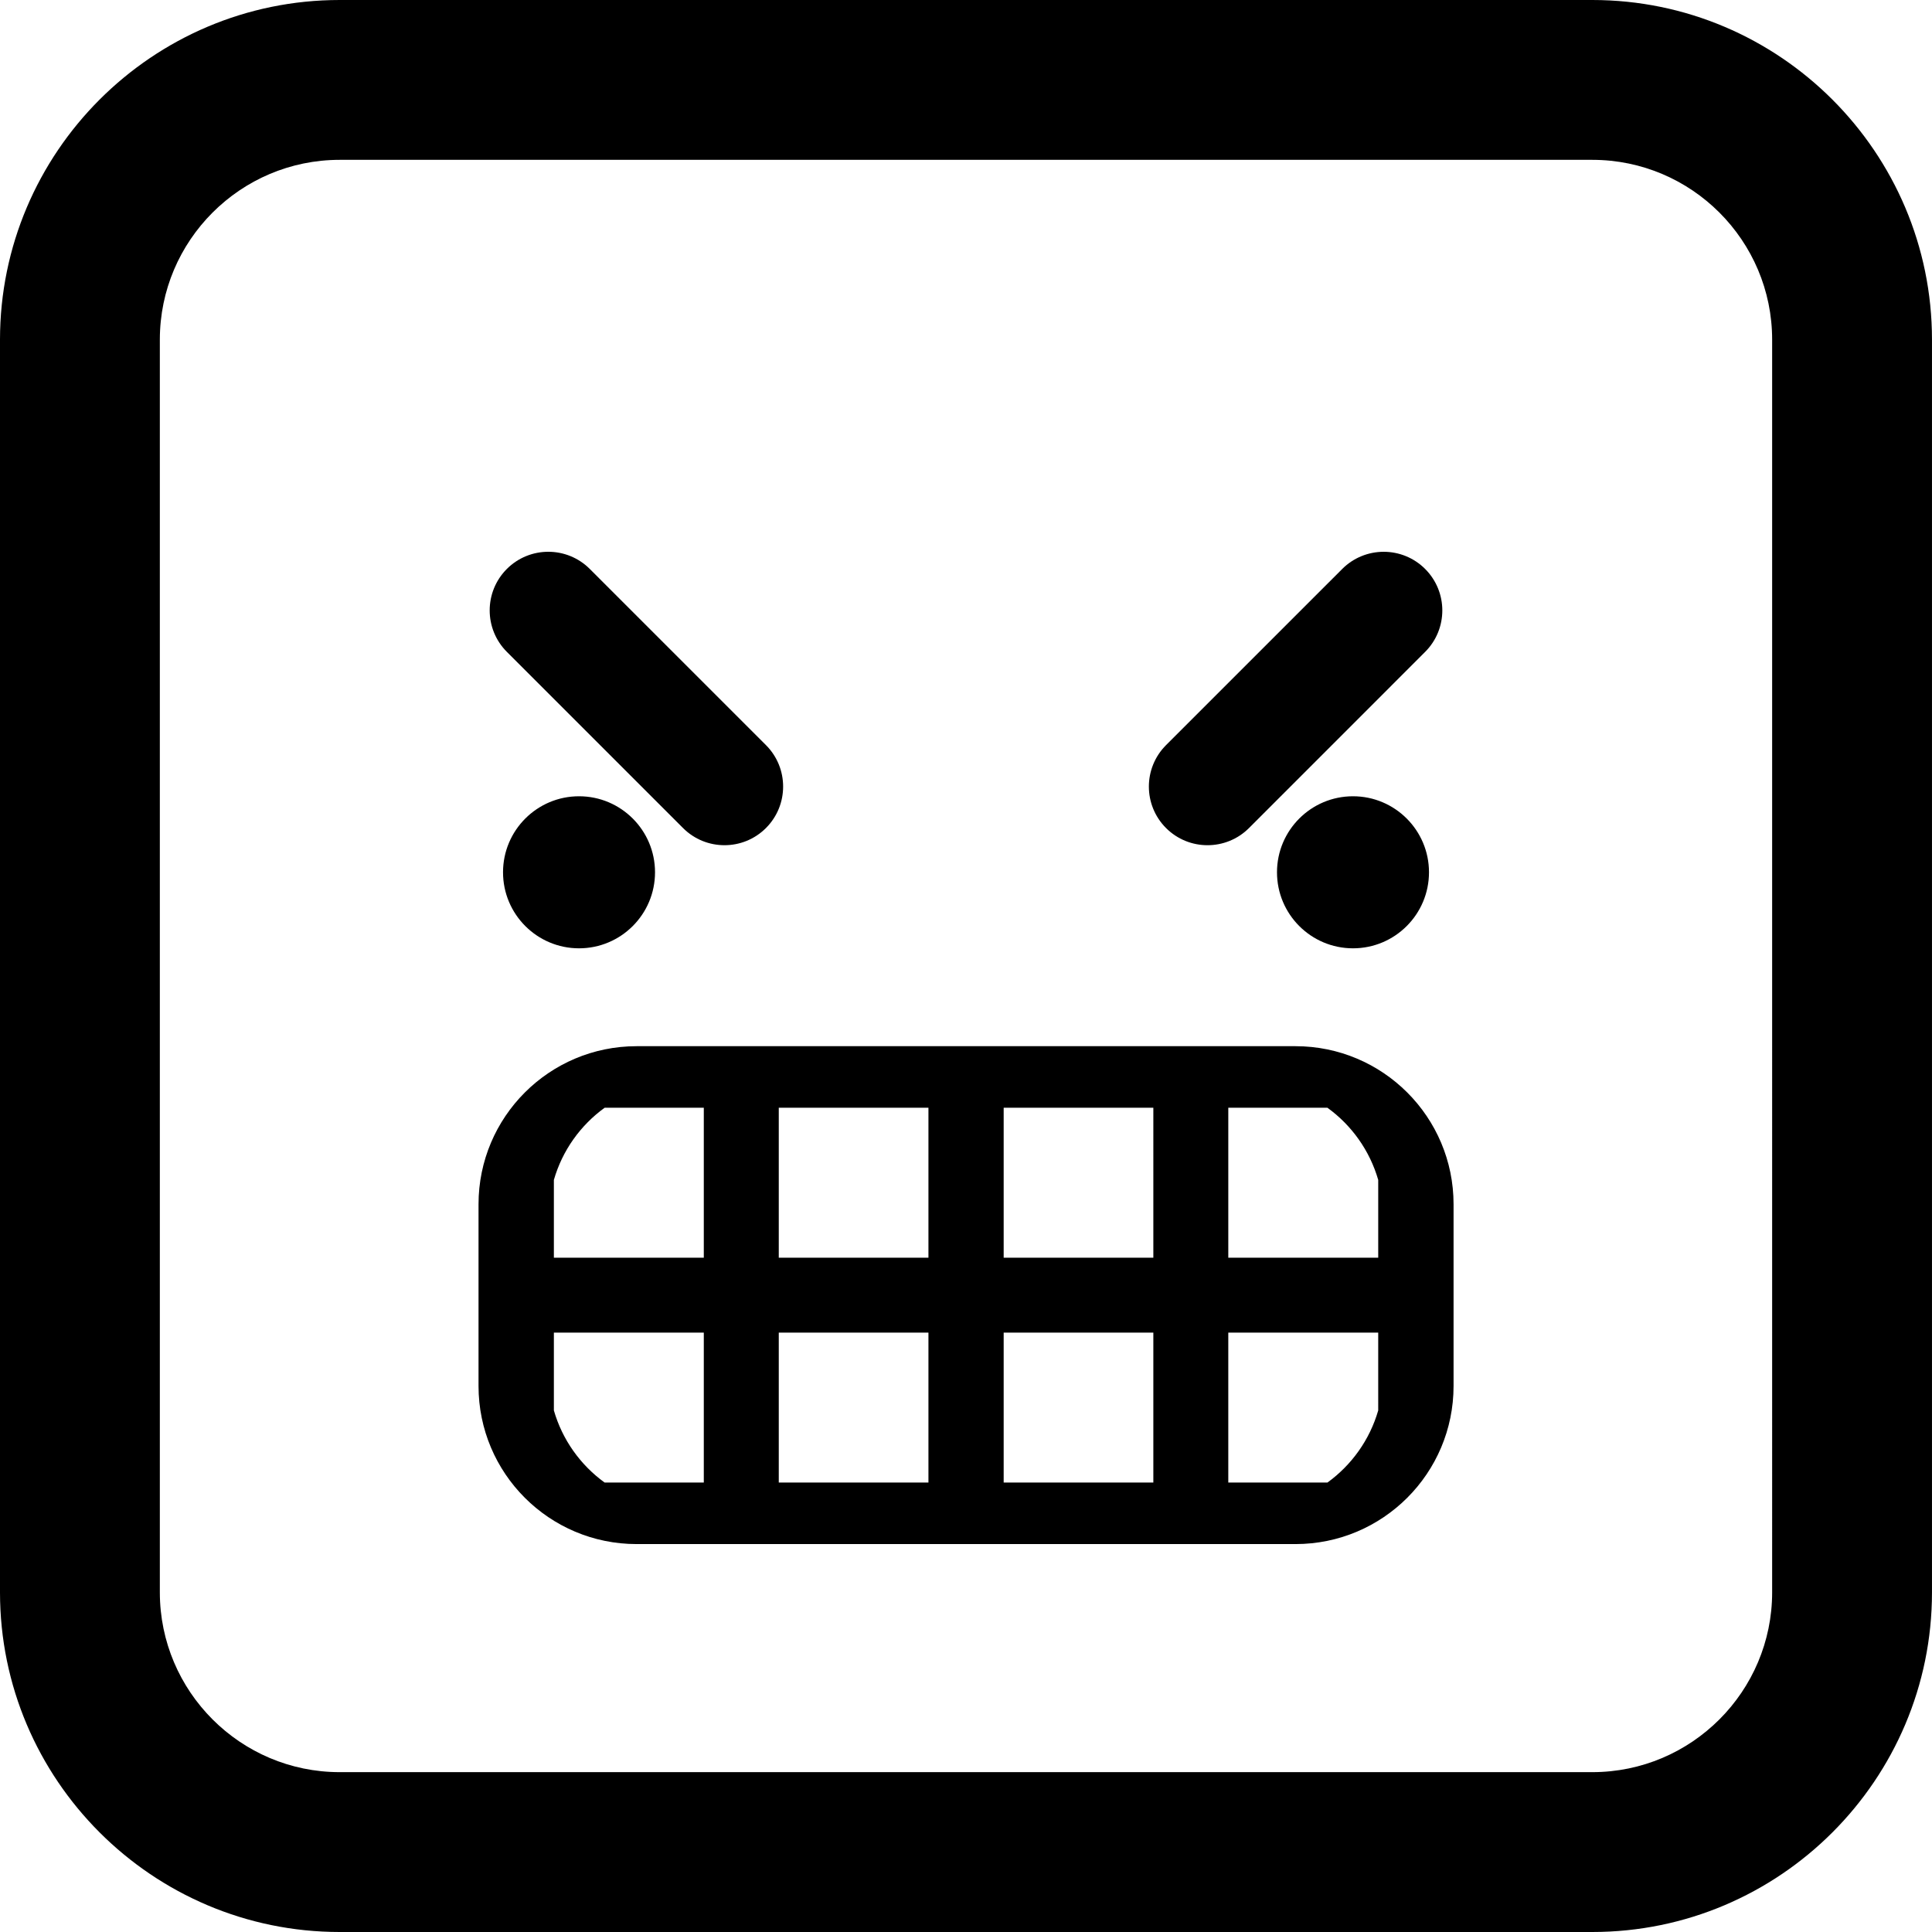 <?xml version="1.0" encoding="iso-8859-1"?>
<!-- Uploaded to: SVG Repo, www.svgrepo.com, Generator: SVG Repo Mixer Tools -->
<!DOCTYPE svg PUBLIC "-//W3C//DTD SVG 1.1//EN" "http://www.w3.org/Graphics/SVG/1.1/DTD/svg11.dtd">
<svg fill="#000000" version="1.1" id="Capa_1" xmlns="http://www.w3.org/2000/svg" xmlns:xlink="http://www.w3.org/1999/xlink" 
	 width="800px" height="800px" viewBox="0 0 103.696 103.696"
	 xml:space="preserve">
<g>
	<path d="M62.585,44.444c-1.229-1.229-1.229-3.222,0-4.451l9.456-9.455c1.229-1.229,3.223-1.229,4.451,0s1.229,3.222-0.001,4.451
		l-9.455,9.456C65.807,45.672,63.813,45.672,62.585,44.444z M76.698,46.818c0,2.254-1.827,4.081-4.079,4.081
		s-4.079-1.827-4.079-4.081c0-2.252,1.827-4.08,4.079-4.08C74.87,42.738,76.698,44.565,76.698,46.818z M27.205,34.988
		c-1.229-1.229-1.229-3.222-0.001-4.451c1.229-1.229,3.222-1.229,4.451,0l9.456,9.455c1.229,1.229,1.229,3.222,0,4.451
		c-1.229,1.229-3.223,1.229-4.451,0L27.205,34.988z M31.078,42.738c2.252,0,4.079,1.827,4.079,4.08c0,2.254-1.827,4.081-4.079,4.081
		c-2.251,0-4.079-1.827-4.079-4.081C26.999,44.565,28.827,42.738,31.078,42.738z M69.532,56.152H34.17
		c-4.687,0-8.486,3.8-8.486,8.486v9.752c0,4.687,3.799,8.485,8.486,8.485h35.361c4.688,0,8.486-3.8,8.486-8.485v-9.752
		C78.018,59.952,74.217,56.152,69.532,56.152z M37.775,79.573h-5.322c-1.297-0.938-2.271-2.294-2.725-3.872v-4.176h8.047V79.573z
		 M37.775,67.504h-8.047v-4.175c0.454-1.578,1.428-2.935,2.725-3.873h5.322V67.504z M49.832,79.573h-8.033v-8.048h8.033V79.573z
		 M49.832,67.504h-8.033v-8.048h8.033V67.504z M61.903,79.573H53.87v-8.048h8.033V79.573z M61.903,67.504H53.87v-8.048h8.033V67.504
		z M73.973,75.701c-0.455,1.578-1.429,2.934-2.726,3.872h-5.321v-8.048h8.047V75.701z M73.973,67.504h-8.047v-8.048h5.321
		c1.297,0.938,2.271,2.295,2.726,3.873V67.504z M85.467,103.696H18.23C8.179,103.696,0,95.518,0,85.467V18.23
		C0,8.178,8.179,0,18.23,0h67.235c10.053,0,18.23,8.178,18.23,18.23v67.235C103.697,95.518,95.518,103.696,85.467,103.696z
		 M18.23,8.579c-5.321,0-9.651,4.33-9.651,9.651v67.235c0,5.321,4.33,9.651,9.651,9.651h67.235c5.321,0,9.651-4.33,9.651-9.651
		V18.23c0-5.321-4.33-9.651-9.651-9.651H18.23z"/>
</g>
</svg>